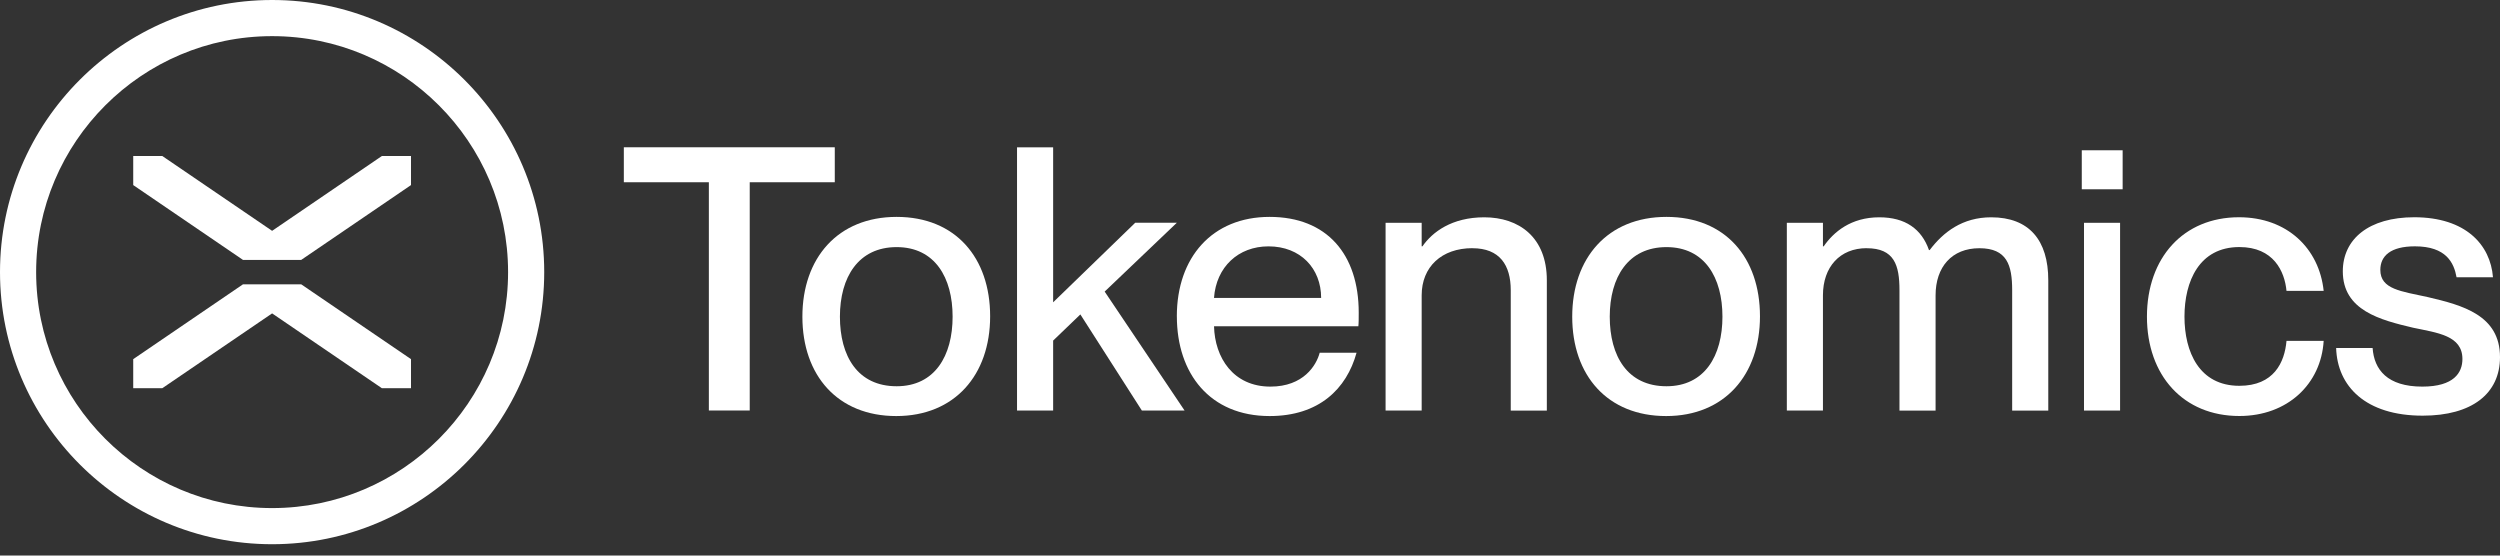 <svg width="90" height="20" viewBox="0 0 90 20" fill="none" xmlns="http://www.w3.org/2000/svg">
<rect x="0" y="0" width="90" height="20" fill="#333333" stroke="none"/>
<path d="M25.519 6.561H22.458V5.302H30.052V6.561H26.99V14.778H25.519V6.561Z" fill="white"/>
<path d="M28.886 11.4C28.886 9.292 30.159 7.808 32.279 7.808C34.399 7.808 35.645 9.279 35.645 11.387C35.645 13.495 34.372 14.978 32.265 14.978C30.159 14.978 28.886 13.52 28.886 11.4ZM32.279 13.905C33.656 13.905 34.294 12.805 34.294 11.4C34.294 9.996 33.658 8.896 32.279 8.896C30.899 8.896 30.237 9.982 30.237 11.4C30.237 12.818 30.872 13.905 32.279 13.905Z" fill="white"/>
<path d="M36.613 5.303H37.913V10.883L40.868 8.019H42.366L39.768 10.497L42.644 14.778H41.106L38.893 11.319L37.913 12.261V14.778H36.613V5.302V5.303Z" fill="white"/>
<path d="M42.366 11.387C42.366 9.267 43.639 7.808 45.706 7.808C47.772 7.808 48.914 9.159 48.914 11.254C48.914 11.44 48.914 11.638 48.901 11.745H43.705C43.732 12.871 44.394 13.918 45.734 13.918C46.927 13.918 47.391 13.149 47.509 12.698H48.836C48.478 13.998 47.484 14.978 45.707 14.978C43.561 14.978 42.367 13.454 42.367 11.387H42.366ZM47.561 10.725C47.561 9.665 46.819 8.869 45.666 8.869C44.579 8.869 43.784 9.611 43.704 10.725H47.561Z" fill="white"/>
<path d="M53.009 8.934C51.896 8.934 51.18 9.61 51.18 10.631V14.78H49.881V8.021H51.18V8.869H51.207C51.565 8.352 52.267 7.823 53.433 7.823C54.68 7.823 55.686 8.538 55.686 10.089V14.781H54.387V10.447C54.387 9.545 53.989 8.936 53.009 8.936V8.934Z" fill="white"/>
<path d="M56.6 11.4C56.6 9.292 57.873 7.808 59.993 7.808C62.113 7.808 63.359 9.279 63.359 11.387C63.359 13.495 62.086 14.978 59.98 14.978C57.873 14.978 56.6 13.52 56.6 11.4ZM59.993 13.905C61.371 13.905 62.008 12.805 62.008 11.4C62.008 9.996 61.372 8.896 59.993 8.896C58.613 8.896 57.951 9.982 57.951 11.4C57.951 12.818 58.587 13.905 59.993 13.905Z" fill="white"/>
<path d="M67.203 8.934C66.236 8.934 65.626 9.61 65.626 10.631V14.78H64.326V8.021H65.626V8.869H65.652C66.01 8.352 66.632 7.823 67.654 7.823C68.596 7.823 69.178 8.247 69.443 9.002H69.469C69.96 8.353 70.649 7.823 71.683 7.823C73.047 7.823 73.738 8.645 73.738 10.089V14.781H72.438V10.447C72.438 9.545 72.252 8.936 71.258 8.936C70.265 8.936 69.681 9.611 69.681 10.633V14.781H68.381V10.447C68.381 9.545 68.195 8.936 67.201 8.936L67.203 8.934Z" fill="white"/>
<path d="M74.944 5.41H76.415V6.814H74.944V5.41ZM75.024 8.021H76.323V14.78H75.024V8.021Z" fill="white"/>
<path d="M77.29 11.4C77.29 9.28 78.602 7.821 80.603 7.821C82.339 7.821 83.492 8.947 83.652 10.472H82.314C82.247 9.769 81.85 8.894 80.617 8.894C79.172 8.894 78.641 10.127 78.641 11.399C78.641 12.67 79.172 13.889 80.617 13.889C81.863 13.889 82.247 13.041 82.314 12.272H83.652C83.559 13.823 82.352 14.976 80.617 14.976C78.602 14.976 77.29 13.518 77.29 11.399V11.4Z" fill="white"/>
<path d="M84.103 12.527H85.414C85.467 13.309 85.945 13.918 87.203 13.918C88.343 13.918 88.647 13.414 88.647 12.924C88.647 12.076 87.745 11.983 86.872 11.798C85.692 11.52 84.341 11.175 84.341 9.769C84.341 8.603 85.282 7.821 86.912 7.821C88.767 7.821 89.656 8.814 89.747 9.981H88.436C88.343 9.463 88.065 8.868 86.938 8.868C86.063 8.868 85.692 9.212 85.692 9.716C85.692 10.418 86.447 10.485 87.403 10.696C88.649 10.988 90 11.345 90 12.856C90 14.169 88.993 14.964 87.216 14.964C85.161 14.964 84.141 13.905 84.101 12.525L84.103 12.527Z" fill="white"/>
<path d="M9.796 0C4.395 0 0 4.395 0 9.796C0 15.197 4.395 19.592 9.796 19.592C15.197 19.592 19.592 15.197 19.592 9.796C19.592 4.395 15.197 0 9.796 0ZM9.796 18.291C5.112 18.291 1.301 14.48 1.301 9.796C1.301 5.112 5.112 1.301 9.796 1.301C14.48 1.301 18.291 5.112 18.291 9.796C18.291 14.48 14.48 18.291 9.796 18.291Z" fill="white"/>
<path d="M9.796 8.31L5.842 5.616H4.796V6.663L8.748 9.357H10.843L14.796 6.663V5.616H13.748L9.796 8.31Z" fill="white"/>
<path d="M8.748 10.235L4.796 12.929V13.976H5.842L9.796 11.282L13.748 13.976H14.796V12.929L10.843 10.235H8.748Z" fill="white"/>
</svg>
